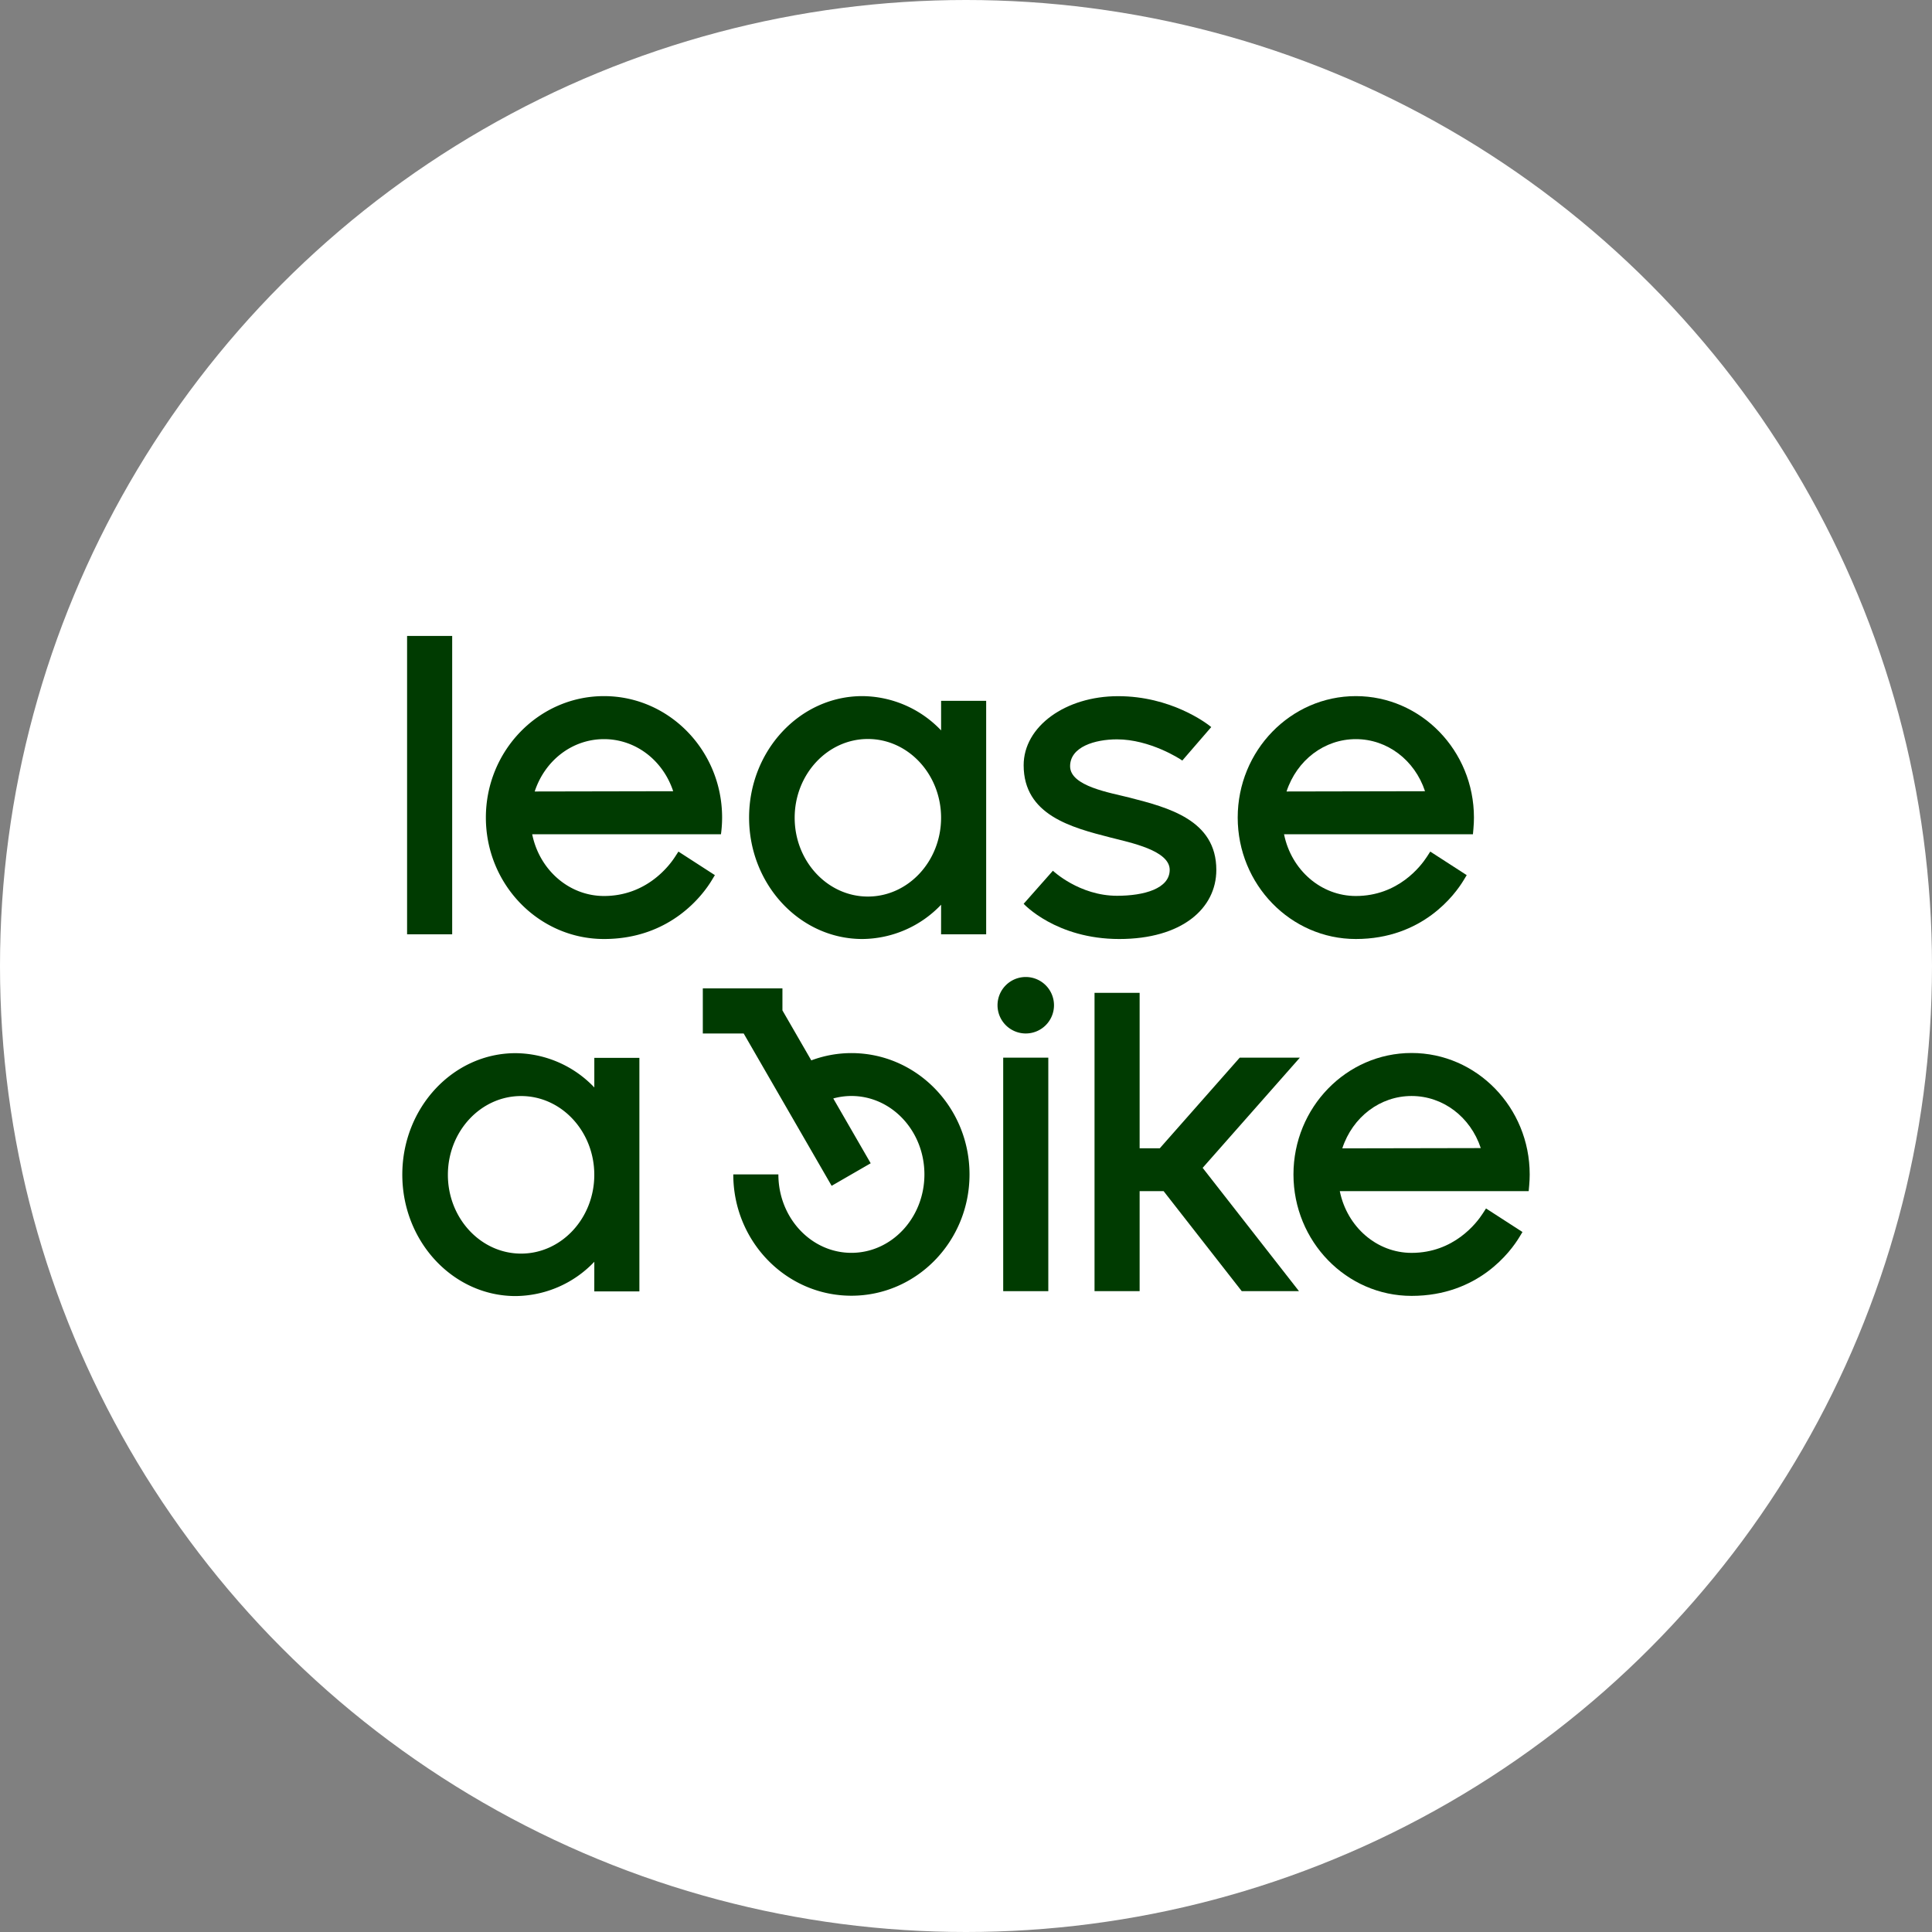 <svg id="bac0eab5-0133-44fd-9178-2013dcd05723" data-name="platform-logo-lab" xmlns="http://www.w3.org/2000/svg" viewBox="0 0 1145 1145"><rect x="0" y="0" width="1145" height="1145" fill="#808080" stroke="none"/><circle id="ff7a5a34-0b1f-4815-b815-06400e0937e8" data-name="bg-ellipse" cx="572.5" cy="572.5" r="572.5" style="fill:#fff"/><g id="a3b6f19c-13b5-4ca5-a831-5271cbc7d10f" data-name="word-mark"><g id="e2ad1d57-6899-4431-b055-04f65eafdcae" data-name="word-bike"><path id="fd275cb3-e5ff-421e-9d8d-7de975506c33" data-name="sign-e" d="M836.573,624.056c-38.599,0-70.002,32.285-70.002,71.972s31.403,71.977,70.002,71.977c39.684,0,58.883-26.584,63.822-34.73l1.9-3.131-21.602-13.951-2.045,3.156c-3.526,5.435-16.985,23.164-42.075,23.164-20.559,0-38.224-15.296-42.548-36.594H905.979l.303-3.436c.194-2.199.293-4.372.293-6.454C906.575,656.341,875.173,624.056,836.573,624.056ZM795.506,680.57c6.146-18.632,22.446-31.026,41.067-31.026,18.58,0,34.856,12.33,41.012,30.868Z" style="fill:#003b01"/><g id="b3495e89-410e-432d-884e-d42593081739" data-name="sign-i"><rect id="f4e15315-8c10-408b-8e29-f7993489dc00" data-name="sign-i-base" x="594.551" y="626.819" width="26.729" height="138.388" style="fill:#003b01"/><path id="a561e783-8bd6-4a5e-aeb3-0f2fa9fd1ea0" data-name="sign-i-dot" d="M607.916,579.019a16.734,16.734,0,1,0,16.735,16.733A16.754,16.754,0,0,0,607.916,579.019Z" style="fill:#003b01"/></g><path id="e17ce6ab-95f9-4de7-9d5b-dae28dca0002" data-name="sign-b" d="M504.582,624.117a67.984,67.984,0,0,0-23.77,4.316l-17.103-29.622V585.758H416.523v26.729h24.219l52.127,90.288,23.148-13.364-22.176-38.41a40.457,40.457,0,0,1,10.741-1.468c23.899.001,43.273,20.81,43.273,46.48s-19.374,46.48-43.273,46.48-43.274-20.81-43.274-46.48H434.579c0,39.707,31.342,71.896,70.003,71.896S574.584,735.72,574.584,696.013,543.243,624.118,504.582,624.117Z" style="fill:#003b01"/><polygon id="b1cbb56e-a790-4db1-9bb3-4e906ae9f059" data-name="sign-k" points="770.357 626.82 734.719 626.82 687.356 680.521 675.402 680.521 675.402 588.421 648.675 588.421 648.675 765.207 675.402 765.207 675.402 705.918 689.605 705.918 735.926 765.207 769.844 765.207 712.753 692.132 770.357 626.82" style="fill:#003b01"/></g><path id="eb2fd05b-1178-42a4-bfca-1aae7ba5bc63" data-name="sign-a" d="M352.221,644.479a65.07,65.07,0,0,0-46.673-20.318c-37.012,0-67.123,32.287-67.123,71.975,0,39.686,30.111,71.973,67.123,71.973a65.071,65.071,0,0,0,46.673-20.318l-.016,17.549h26.727v-138.4H352.221Zm-43.398,98.467c-23.922,0-43.383-20.945-43.383-46.687,0-25.744,19.46-46.689,43.383-46.689s43.383,20.945,43.383,46.689C352.206,722.001,332.744,742.946,308.823,742.946Z" style="fill:#003b01"/><g id="f33d3f34-aca5-4672-9d78-3ac4eb62e4f0" data-name="word-lease"><path id="ea9611a0-cab3-40bb-b8fc-d8c243e46a11" data-name="sign-second-e" d="M803.531,556.503c39.693,0,58.884-26.58,63.822-34.727l1.895-3.131L847.65,504.692l-2.047,3.155c-3.526,5.435-16.978,23.164-42.072,23.164-20.558,0-38.223-15.295-42.55-36.592H872.936l.304-3.436c.195-2.201.293-4.373.293-6.453,0-39.688-31.403-71.975-70.002-71.975s-70.003,32.287-70.003,71.975C733.528,524.216,764.931,556.503,803.531,556.503Zm0-118.457c18.58,0,34.856,12.33,41.012,30.868l-82.08.157C768.61,450.44,784.91,438.047,803.531,438.047Z" style="fill:#003b01"/><path id="abb7d9ee-4d76-472d-bb47-17750df0b077" data-name="sign-s" d="M662.03,530.882c-22.41,0-38.029-14.84-38.029-14.84l-17.332,19.594s19.088,20.868,56.656,20.868c36.968,0,57.529-17.988,57.529-40.954,0-29.632-28.509-36.952-51.434-42.84-11.316-2.91-35.224-6.676-35.224-18.598,0-11.515,14.714-15.935,27.817-15.935,19.394,0,37.365,11.544,38.667,12.578l17.168-19.859c-2.911-2.443-24.03-18.309-55.216-18.309s-55.963,17.956-55.963,40.922c0,29.632,28.509,36.952,51.434,42.84,11.795,3.033,35.118,7.633,35.118,19.16C693.221,526.642,678.054,530.882,662.03,530.882Z" style="fill:#003b01"/><path id="efba1043-49c3-4357-8045-b0f187c4f093" data-name="sign-a" d="M557.744,432.873a65.07,65.07,0,0,0-46.673-20.318c-37.012,0-67.123,32.287-67.123,71.975,0,39.686,30.111,71.973,67.123,71.973a65.07,65.07,0,0,0,46.673-20.318l-.016,17.549h26.727v-138.4h-26.711Zm-43.398,98.467c-23.922,0-43.383-20.945-43.383-46.687,0-25.744,19.46-46.689,43.383-46.689s43.383,20.945,43.383,46.689C557.729,510.395,538.267,531.339,514.346,531.339Z" style="fill:#003b01"/><path id="e9fbb703-e7a8-4115-889d-aa44f7324c20" data-name="sign-first-e" d="M423.672,518.646l-21.598-13.954-2.047,3.155c-3.526,5.435-16.978,23.164-42.073,23.164-20.557,0-38.223-15.295-42.549-36.592H427.279a74.901,74.901,0,0,0,.679-9.889c0-39.688-31.403-71.975-70.003-71.975s-70.002,32.287-70.002,71.975c0,39.686,31.403,71.973,70.002,71.973,39.693,0,58.885-26.58,63.822-34.727Zm-65.718-80.599c18.58,0,34.856,12.33,41.012,30.868l-82.079.157C323.034,450.44,339.334,438.047,357.954,438.047Z" style="fill:#003b01"/><rect id="bc06c6a5-ec62-4077-942b-765bd1201f78" data-name="sign-l" x="241.258" y="376.89" width="26.727" height="176.833" style="fill:#003b01"/></g></g></svg>